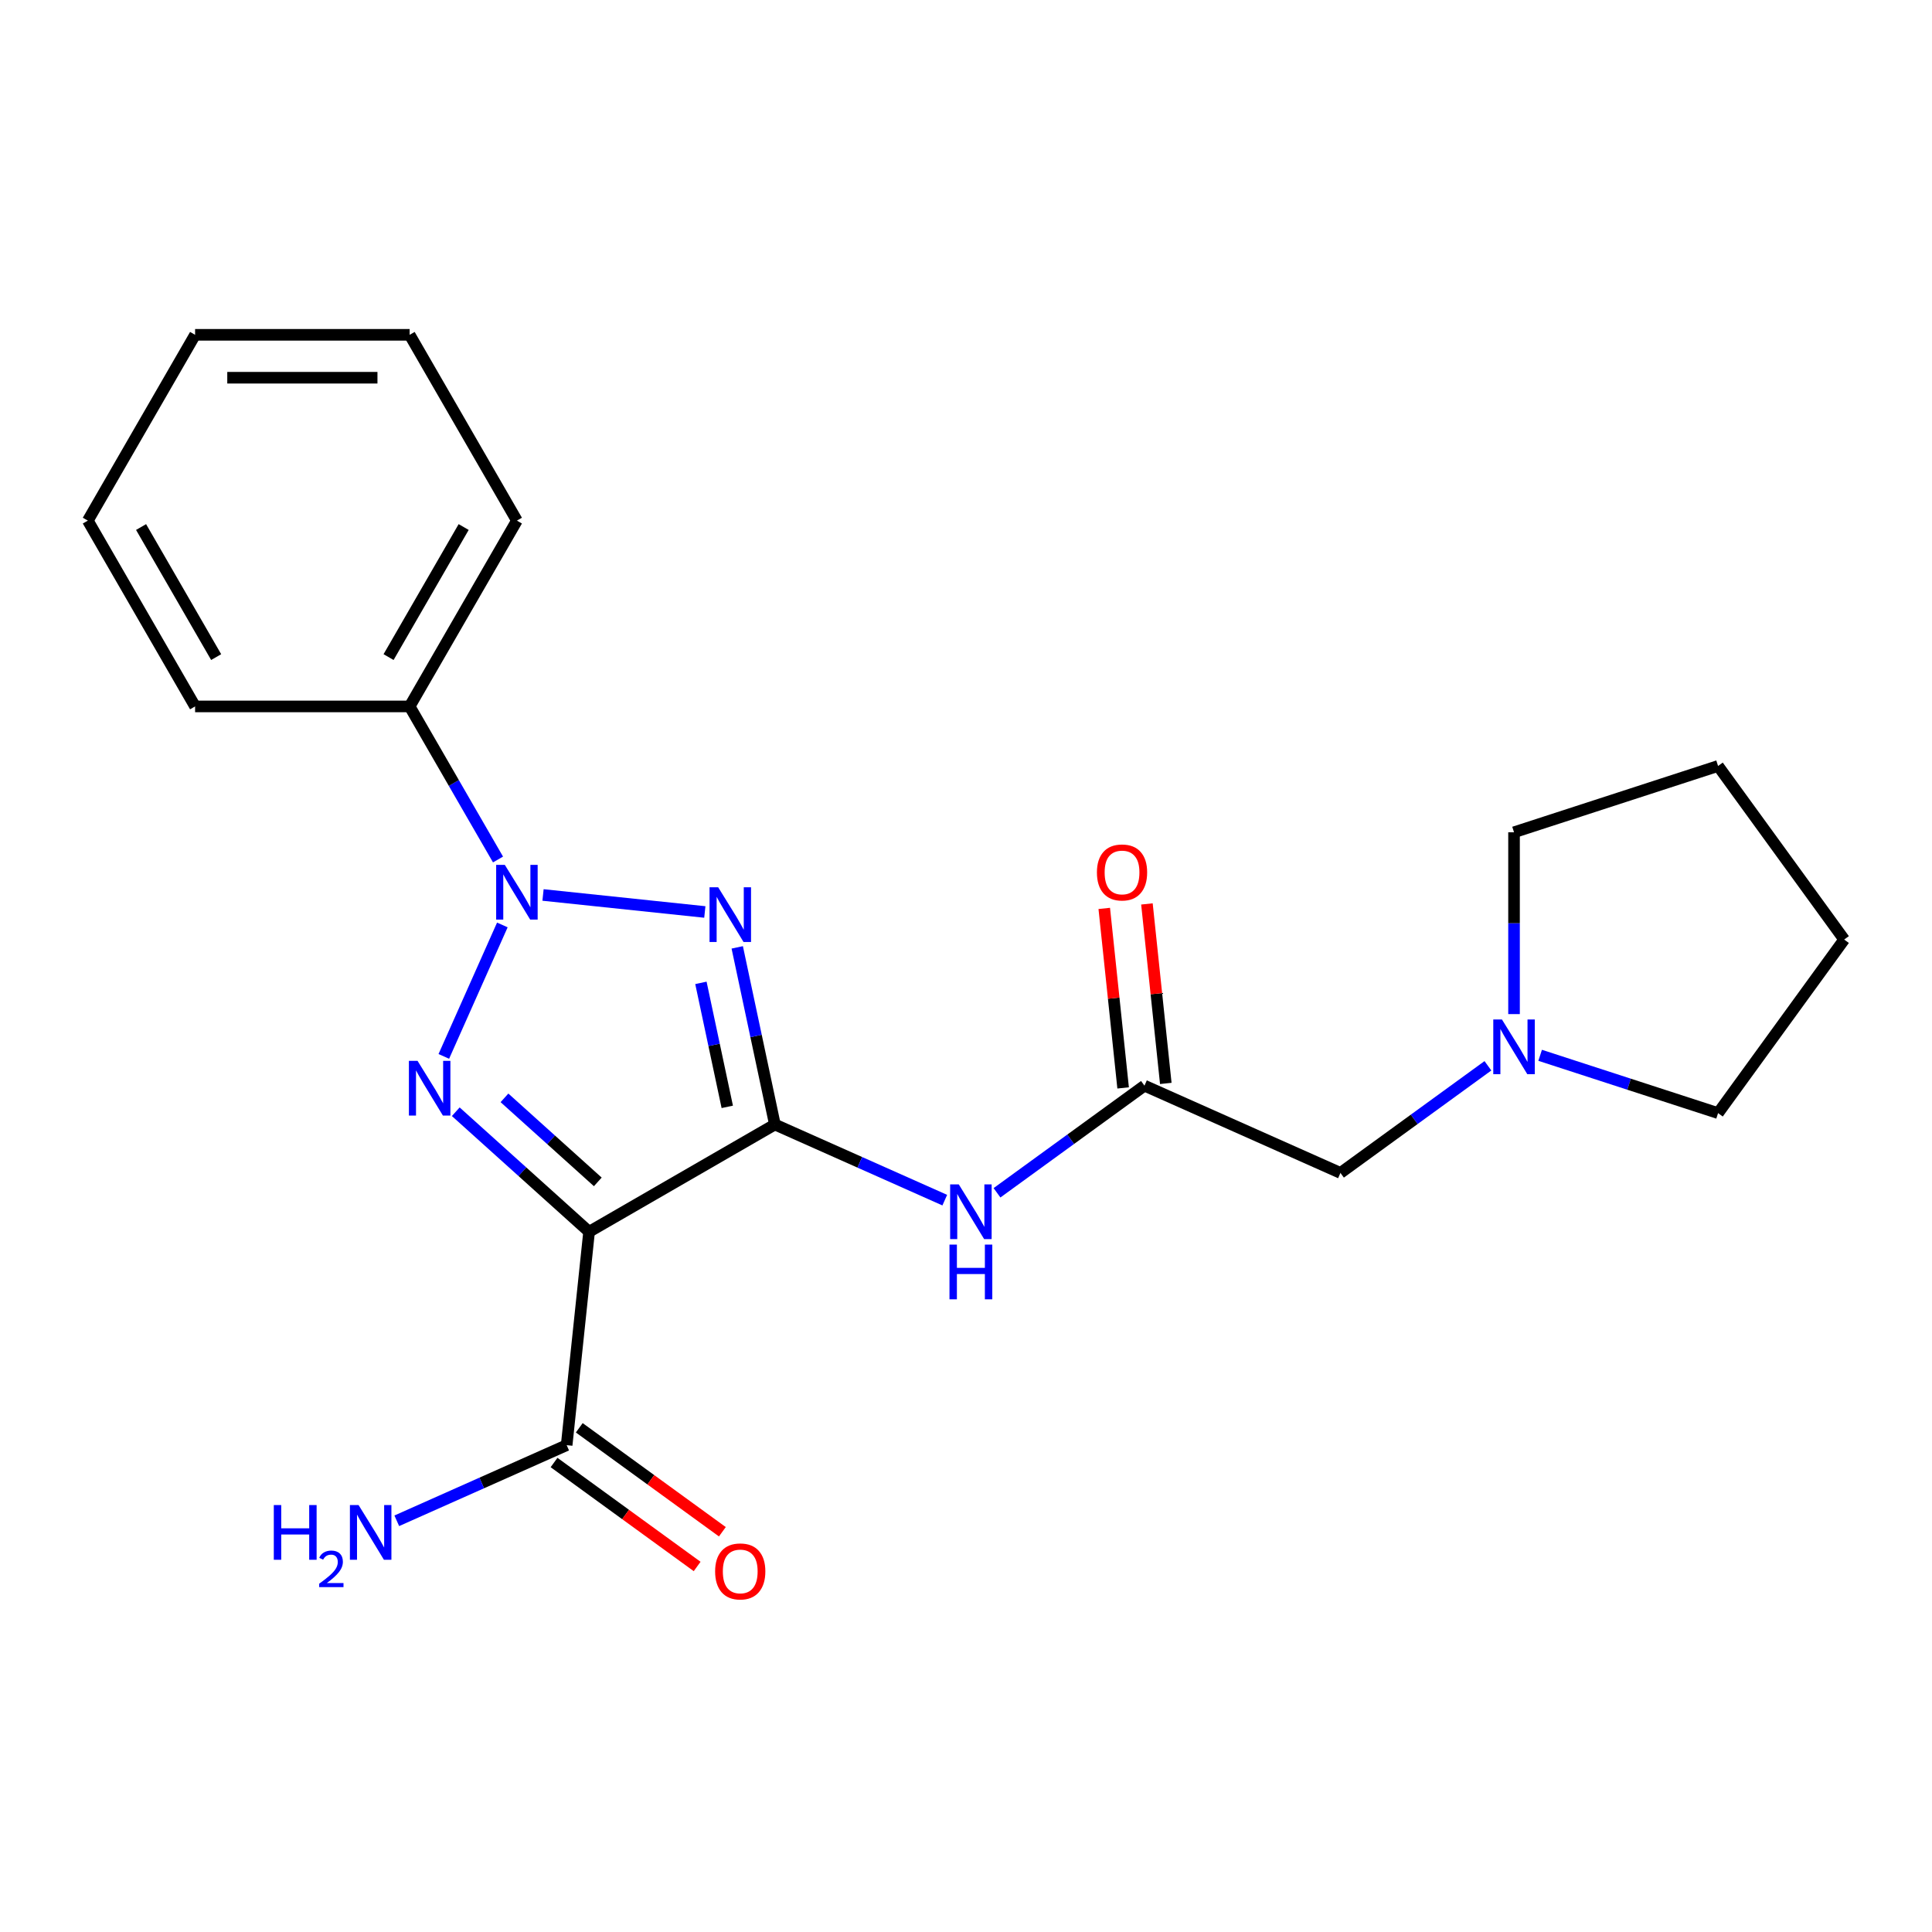 <?xml version='1.0' encoding='iso-8859-1'?>
<svg version='1.1' baseProfile='full'
              xmlns='http://www.w3.org/2000/svg'
                      xmlns:rdkit='http://www.rdkit.org/xml'
                      xmlns:xlink='http://www.w3.org/1999/xlink'
                  xml:space='preserve'
width='1000px' height='1000px' viewBox='0 0 1000 1000'>
<!-- END OF HEADER -->
<rect style='opacity:1.0;fill:#FFFFFF;stroke:none' width='1000' height='1000' x='0' y='0'> </rect>
<path class='bond-1' d='M 401.081,582.044 L 391.337,536.201' style='fill:none;fill-rule:evenodd;stroke:#000000;stroke-width:6px;stroke-linecap:butt;stroke-linejoin:miter;stroke-opacity:1' />
<path class='bond-1' d='M 391.337,536.201 L 381.593,490.358' style='fill:none;fill-rule:evenodd;stroke:#0000FF;stroke-width:6px;stroke-linecap:butt;stroke-linejoin:miter;stroke-opacity:1' />
<path class='bond-1' d='M 376.434,572.908 L 369.613,540.818' style='fill:none;fill-rule:evenodd;stroke:#000000;stroke-width:6px;stroke-linecap:butt;stroke-linejoin:miter;stroke-opacity:1' />
<path class='bond-1' d='M 369.613,540.818 L 362.792,508.728' style='fill:none;fill-rule:evenodd;stroke:#0000FF;stroke-width:6px;stroke-linecap:butt;stroke-linejoin:miter;stroke-opacity:1' />
<path class='bond-3' d='M 401.081,582.044 L 304.91,637.568' style='fill:none;fill-rule:evenodd;stroke:#000000;stroke-width:6px;stroke-linecap:butt;stroke-linejoin:miter;stroke-opacity:1' />
<path class='bond-4' d='M 401.081,582.044 L 445.047,601.619' style='fill:none;fill-rule:evenodd;stroke:#000000;stroke-width:6px;stroke-linecap:butt;stroke-linejoin:miter;stroke-opacity:1' />
<path class='bond-4' d='M 445.047,601.619 L 489.013,621.194' style='fill:none;fill-rule:evenodd;stroke:#0000FF;stroke-width:6px;stroke-linecap:butt;stroke-linejoin:miter;stroke-opacity:1' />
<path class='bond-0' d='M 281.069,463.234 L 364.817,472.037' style='fill:none;fill-rule:evenodd;stroke:#0000FF;stroke-width:6px;stroke-linecap:butt;stroke-linejoin:miter;stroke-opacity:1' />
<path class='bond-8' d='M 257.774,444.877 L 234.901,405.26' style='fill:none;fill-rule:evenodd;stroke:#0000FF;stroke-width:6px;stroke-linecap:butt;stroke-linejoin:miter;stroke-opacity:1' />
<path class='bond-8' d='M 234.901,405.26 L 212.028,365.643' style='fill:none;fill-rule:evenodd;stroke:#000000;stroke-width:6px;stroke-linecap:butt;stroke-linejoin:miter;stroke-opacity:1' />
<path class='bond-22' d='M 260.012,478.75 L 229.719,546.789' style='fill:none;fill-rule:evenodd;stroke:#0000FF;stroke-width:6px;stroke-linecap:butt;stroke-linejoin:miter;stroke-opacity:1' />
<path class='bond-2' d='M 235.901,575.432 L 270.406,606.5' style='fill:none;fill-rule:evenodd;stroke:#0000FF;stroke-width:6px;stroke-linecap:butt;stroke-linejoin:miter;stroke-opacity:1' />
<path class='bond-2' d='M 270.406,606.5 L 304.91,637.568' style='fill:none;fill-rule:evenodd;stroke:#000000;stroke-width:6px;stroke-linecap:butt;stroke-linejoin:miter;stroke-opacity:1' />
<path class='bond-2' d='M 261.114,568.247 L 285.267,589.995' style='fill:none;fill-rule:evenodd;stroke:#0000FF;stroke-width:6px;stroke-linecap:butt;stroke-linejoin:miter;stroke-opacity:1' />
<path class='bond-2' d='M 285.267,589.995 L 309.42,611.743' style='fill:none;fill-rule:evenodd;stroke:#000000;stroke-width:6px;stroke-linecap:butt;stroke-linejoin:miter;stroke-opacity:1' />
<path class='bond-5' d='M 304.91,637.568 L 293.302,748.009' style='fill:none;fill-rule:evenodd;stroke:#000000;stroke-width:6px;stroke-linecap:butt;stroke-linejoin:miter;stroke-opacity:1' />
<path class='bond-6' d='M 516.046,617.391 L 554.208,589.665' style='fill:none;fill-rule:evenodd;stroke:#0000FF;stroke-width:6px;stroke-linecap:butt;stroke-linejoin:miter;stroke-opacity:1' />
<path class='bond-6' d='M 554.208,589.665 L 592.37,561.938' style='fill:none;fill-rule:evenodd;stroke:#000000;stroke-width:6px;stroke-linecap:butt;stroke-linejoin:miter;stroke-opacity:1' />
<path class='bond-10' d='M 286.775,756.993 L 323.807,783.898' style='fill:none;fill-rule:evenodd;stroke:#000000;stroke-width:6px;stroke-linecap:butt;stroke-linejoin:miter;stroke-opacity:1' />
<path class='bond-10' d='M 323.807,783.898 L 360.839,810.804' style='fill:none;fill-rule:evenodd;stroke:#FF0000;stroke-width:6px;stroke-linecap:butt;stroke-linejoin:miter;stroke-opacity:1' />
<path class='bond-10' d='M 299.83,739.025 L 336.862,765.93' style='fill:none;fill-rule:evenodd;stroke:#000000;stroke-width:6px;stroke-linecap:butt;stroke-linejoin:miter;stroke-opacity:1' />
<path class='bond-10' d='M 336.862,765.93 L 373.894,792.836' style='fill:none;fill-rule:evenodd;stroke:#FF0000;stroke-width:6px;stroke-linecap:butt;stroke-linejoin:miter;stroke-opacity:1' />
<path class='bond-12' d='M 293.302,748.009 L 249.336,767.584' style='fill:none;fill-rule:evenodd;stroke:#000000;stroke-width:6px;stroke-linecap:butt;stroke-linejoin:miter;stroke-opacity:1' />
<path class='bond-12' d='M 249.336,767.584 L 205.37,787.159' style='fill:none;fill-rule:evenodd;stroke:#0000FF;stroke-width:6px;stroke-linecap:butt;stroke-linejoin:miter;stroke-opacity:1' />
<path class='bond-9' d='M 592.37,561.938 L 693.818,607.106' style='fill:none;fill-rule:evenodd;stroke:#000000;stroke-width:6px;stroke-linecap:butt;stroke-linejoin:miter;stroke-opacity:1' />
<path class='bond-11' d='M 603.414,560.778 L 598.532,514.326' style='fill:none;fill-rule:evenodd;stroke:#000000;stroke-width:6px;stroke-linecap:butt;stroke-linejoin:miter;stroke-opacity:1' />
<path class='bond-11' d='M 598.532,514.326 L 593.649,467.873' style='fill:none;fill-rule:evenodd;stroke:#FF0000;stroke-width:6px;stroke-linecap:butt;stroke-linejoin:miter;stroke-opacity:1' />
<path class='bond-11' d='M 581.326,563.099 L 576.444,516.647' style='fill:none;fill-rule:evenodd;stroke:#000000;stroke-width:6px;stroke-linecap:butt;stroke-linejoin:miter;stroke-opacity:1' />
<path class='bond-11' d='M 576.444,516.647 L 571.561,470.195' style='fill:none;fill-rule:evenodd;stroke:#FF0000;stroke-width:6px;stroke-linecap:butt;stroke-linejoin:miter;stroke-opacity:1' />
<path class='bond-7' d='M 770.143,551.653 L 731.98,579.38' style='fill:none;fill-rule:evenodd;stroke:#0000FF;stroke-width:6px;stroke-linecap:butt;stroke-linejoin:miter;stroke-opacity:1' />
<path class='bond-7' d='M 731.98,579.38 L 693.818,607.106' style='fill:none;fill-rule:evenodd;stroke:#000000;stroke-width:6px;stroke-linecap:butt;stroke-linejoin:miter;stroke-opacity:1' />
<path class='bond-13' d='M 797.175,546.225 L 843.224,561.187' style='fill:none;fill-rule:evenodd;stroke:#0000FF;stroke-width:6px;stroke-linecap:butt;stroke-linejoin:miter;stroke-opacity:1' />
<path class='bond-13' d='M 843.224,561.187 L 889.273,576.149' style='fill:none;fill-rule:evenodd;stroke:#000000;stroke-width:6px;stroke-linecap:butt;stroke-linejoin:miter;stroke-opacity:1' />
<path class='bond-14' d='M 783.659,524.897 L 783.659,477.841' style='fill:none;fill-rule:evenodd;stroke:#0000FF;stroke-width:6px;stroke-linecap:butt;stroke-linejoin:miter;stroke-opacity:1' />
<path class='bond-14' d='M 783.659,477.841 L 783.659,430.784' style='fill:none;fill-rule:evenodd;stroke:#000000;stroke-width:6px;stroke-linecap:butt;stroke-linejoin:miter;stroke-opacity:1' />
<path class='bond-15' d='M 212.028,365.643 L 267.552,269.471' style='fill:none;fill-rule:evenodd;stroke:#000000;stroke-width:6px;stroke-linecap:butt;stroke-linejoin:miter;stroke-opacity:1' />
<path class='bond-15' d='M 201.122,340.112 L 239.989,272.792' style='fill:none;fill-rule:evenodd;stroke:#000000;stroke-width:6px;stroke-linecap:butt;stroke-linejoin:miter;stroke-opacity:1' />
<path class='bond-16' d='M 212.028,365.643 L 100.979,365.643' style='fill:none;fill-rule:evenodd;stroke:#000000;stroke-width:6px;stroke-linecap:butt;stroke-linejoin:miter;stroke-opacity:1' />
<path class='bond-18' d='M 889.273,576.149 L 954.545,486.309' style='fill:none;fill-rule:evenodd;stroke:#000000;stroke-width:6px;stroke-linecap:butt;stroke-linejoin:miter;stroke-opacity:1' />
<path class='bond-17' d='M 783.659,430.784 L 889.273,396.468' style='fill:none;fill-rule:evenodd;stroke:#000000;stroke-width:6px;stroke-linecap:butt;stroke-linejoin:miter;stroke-opacity:1' />
<path class='bond-19' d='M 267.552,269.471 L 212.028,173.3' style='fill:none;fill-rule:evenodd;stroke:#000000;stroke-width:6px;stroke-linecap:butt;stroke-linejoin:miter;stroke-opacity:1' />
<path class='bond-20' d='M 100.979,365.643 L 45.455,269.471' style='fill:none;fill-rule:evenodd;stroke:#000000;stroke-width:6px;stroke-linecap:butt;stroke-linejoin:miter;stroke-opacity:1' />
<path class='bond-20' d='M 111.885,340.112 L 73.017,272.792' style='fill:none;fill-rule:evenodd;stroke:#000000;stroke-width:6px;stroke-linecap:butt;stroke-linejoin:miter;stroke-opacity:1' />
<path class='bond-23' d='M 889.273,396.468 L 954.545,486.309' style='fill:none;fill-rule:evenodd;stroke:#000000;stroke-width:6px;stroke-linecap:butt;stroke-linejoin:miter;stroke-opacity:1' />
<path class='bond-24' d='M 212.028,173.3 L 100.979,173.3' style='fill:none;fill-rule:evenodd;stroke:#000000;stroke-width:6px;stroke-linecap:butt;stroke-linejoin:miter;stroke-opacity:1' />
<path class='bond-24' d='M 195.371,195.51 L 117.636,195.51' style='fill:none;fill-rule:evenodd;stroke:#000000;stroke-width:6px;stroke-linecap:butt;stroke-linejoin:miter;stroke-opacity:1' />
<path class='bond-21' d='M 45.455,269.471 L 100.979,173.3' style='fill:none;fill-rule:evenodd;stroke:#000000;stroke-width:6px;stroke-linecap:butt;stroke-linejoin:miter;stroke-opacity:1' />
<path  class='atom-1' d='M 261.292 447.654
L 270.572 462.654
Q 271.492 464.134, 272.972 466.814
Q 274.452 469.494, 274.532 469.654
L 274.532 447.654
L 278.292 447.654
L 278.292 475.974
L 274.412 475.974
L 264.452 459.574
Q 263.292 457.654, 262.052 455.454
Q 260.852 453.254, 260.492 452.574
L 260.492 475.974
L 256.812 475.974
L 256.812 447.654
L 261.292 447.654
' fill='#0000FF'/>
<path  class='atom-2' d='M 371.733 459.261
L 381.013 474.261
Q 381.933 475.741, 383.413 478.421
Q 384.893 481.101, 384.973 481.261
L 384.973 459.261
L 388.733 459.261
L 388.733 487.581
L 384.853 487.581
L 374.893 471.181
Q 373.733 469.261, 372.493 467.061
Q 371.293 464.861, 370.933 464.181
L 370.933 487.581
L 367.253 487.581
L 367.253 459.261
L 371.733 459.261
' fill='#0000FF'/>
<path  class='atom-3' d='M 216.125 549.102
L 225.405 564.102
Q 226.325 565.582, 227.805 568.262
Q 229.285 570.942, 229.365 571.102
L 229.365 549.102
L 233.125 549.102
L 233.125 577.422
L 229.245 577.422
L 219.285 561.022
Q 218.125 559.102, 216.885 556.902
Q 215.685 554.702, 215.325 554.022
L 215.325 577.422
L 211.645 577.422
L 211.645 549.102
L 216.125 549.102
' fill='#0000FF'/>
<path  class='atom-5' d='M 496.27 613.051
L 505.55 628.051
Q 506.47 629.531, 507.95 632.211
Q 509.43 634.891, 509.51 635.051
L 509.51 613.051
L 513.27 613.051
L 513.27 641.371
L 509.39 641.371
L 499.43 624.971
Q 498.27 623.051, 497.03 620.851
Q 495.83 618.651, 495.47 617.971
L 495.47 641.371
L 491.79 641.371
L 491.79 613.051
L 496.27 613.051
' fill='#0000FF'/>
<path  class='atom-5' d='M 491.45 644.203
L 495.29 644.203
L 495.29 656.243
L 509.77 656.243
L 509.77 644.203
L 513.61 644.203
L 513.61 672.523
L 509.77 672.523
L 509.77 659.443
L 495.29 659.443
L 495.29 672.523
L 491.45 672.523
L 491.45 644.203
' fill='#0000FF'/>
<path  class='atom-8' d='M 777.399 527.673
L 786.679 542.673
Q 787.599 544.153, 789.079 546.833
Q 790.559 549.513, 790.639 549.673
L 790.639 527.673
L 794.399 527.673
L 794.399 555.993
L 790.519 555.993
L 780.559 539.593
Q 779.399 537.673, 778.159 535.473
Q 776.959 533.273, 776.599 532.593
L 776.599 555.993
L 772.919 555.993
L 772.919 527.673
L 777.399 527.673
' fill='#0000FF'/>
<path  class='atom-11' d='M 370.143 813.362
Q 370.143 806.562, 373.503 802.762
Q 376.863 798.962, 383.143 798.962
Q 389.423 798.962, 392.783 802.762
Q 396.143 806.562, 396.143 813.362
Q 396.143 820.242, 392.743 824.162
Q 389.343 828.042, 383.143 828.042
Q 376.903 828.042, 373.503 824.162
Q 370.143 820.282, 370.143 813.362
M 383.143 824.842
Q 387.463 824.842, 389.783 821.962
Q 392.143 819.042, 392.143 813.362
Q 392.143 807.802, 389.783 805.002
Q 387.463 802.162, 383.143 802.162
Q 378.823 802.162, 376.463 804.962
Q 374.143 807.762, 374.143 813.362
Q 374.143 819.082, 376.463 821.962
Q 378.823 824.842, 383.143 824.842
' fill='#FF0000'/>
<path  class='atom-12' d='M 567.762 451.578
Q 567.762 444.778, 571.122 440.978
Q 574.482 437.178, 580.762 437.178
Q 587.042 437.178, 590.402 440.978
Q 593.762 444.778, 593.762 451.578
Q 593.762 458.458, 590.362 462.378
Q 586.962 466.258, 580.762 466.258
Q 574.522 466.258, 571.122 462.378
Q 567.762 458.498, 567.762 451.578
M 580.762 463.058
Q 585.082 463.058, 587.402 460.178
Q 589.762 457.258, 589.762 451.578
Q 589.762 446.018, 587.402 443.218
Q 585.082 440.378, 580.762 440.378
Q 576.442 440.378, 574.082 443.178
Q 571.762 445.978, 571.762 451.578
Q 571.762 457.298, 574.082 460.178
Q 576.442 463.058, 580.762 463.058
' fill='#FF0000'/>
<path  class='atom-13' d='M 141.721 779.016
L 145.561 779.016
L 145.561 791.056
L 160.041 791.056
L 160.041 779.016
L 163.881 779.016
L 163.881 807.336
L 160.041 807.336
L 160.041 794.256
L 145.561 794.256
L 145.561 807.336
L 141.721 807.336
L 141.721 779.016
' fill='#0000FF'/>
<path  class='atom-13' d='M 165.254 806.343
Q 165.941 804.574, 167.577 803.597
Q 169.214 802.594, 171.485 802.594
Q 174.309 802.594, 175.893 804.125
Q 177.477 805.656, 177.477 808.376
Q 177.477 811.148, 175.418 813.735
Q 173.385 816.322, 169.161 819.384
L 177.794 819.384
L 177.794 821.496
L 165.201 821.496
L 165.201 819.728
Q 168.686 817.246, 170.745 815.398
Q 172.831 813.55, 173.834 811.887
Q 174.837 810.224, 174.837 808.508
Q 174.837 806.712, 173.94 805.709
Q 173.042 804.706, 171.485 804.706
Q 169.98 804.706, 168.977 805.313
Q 167.973 805.92, 167.261 807.267
L 165.254 806.343
' fill='#0000FF'/>
<path  class='atom-13' d='M 185.594 779.016
L 194.874 794.016
Q 195.794 795.496, 197.274 798.176
Q 198.754 800.856, 198.834 801.016
L 198.834 779.016
L 202.594 779.016
L 202.594 807.336
L 198.714 807.336
L 188.754 790.936
Q 187.594 789.016, 186.354 786.816
Q 185.154 784.616, 184.794 783.936
L 184.794 807.336
L 181.114 807.336
L 181.114 779.016
L 185.594 779.016
' fill='#0000FF'/>
</svg>
